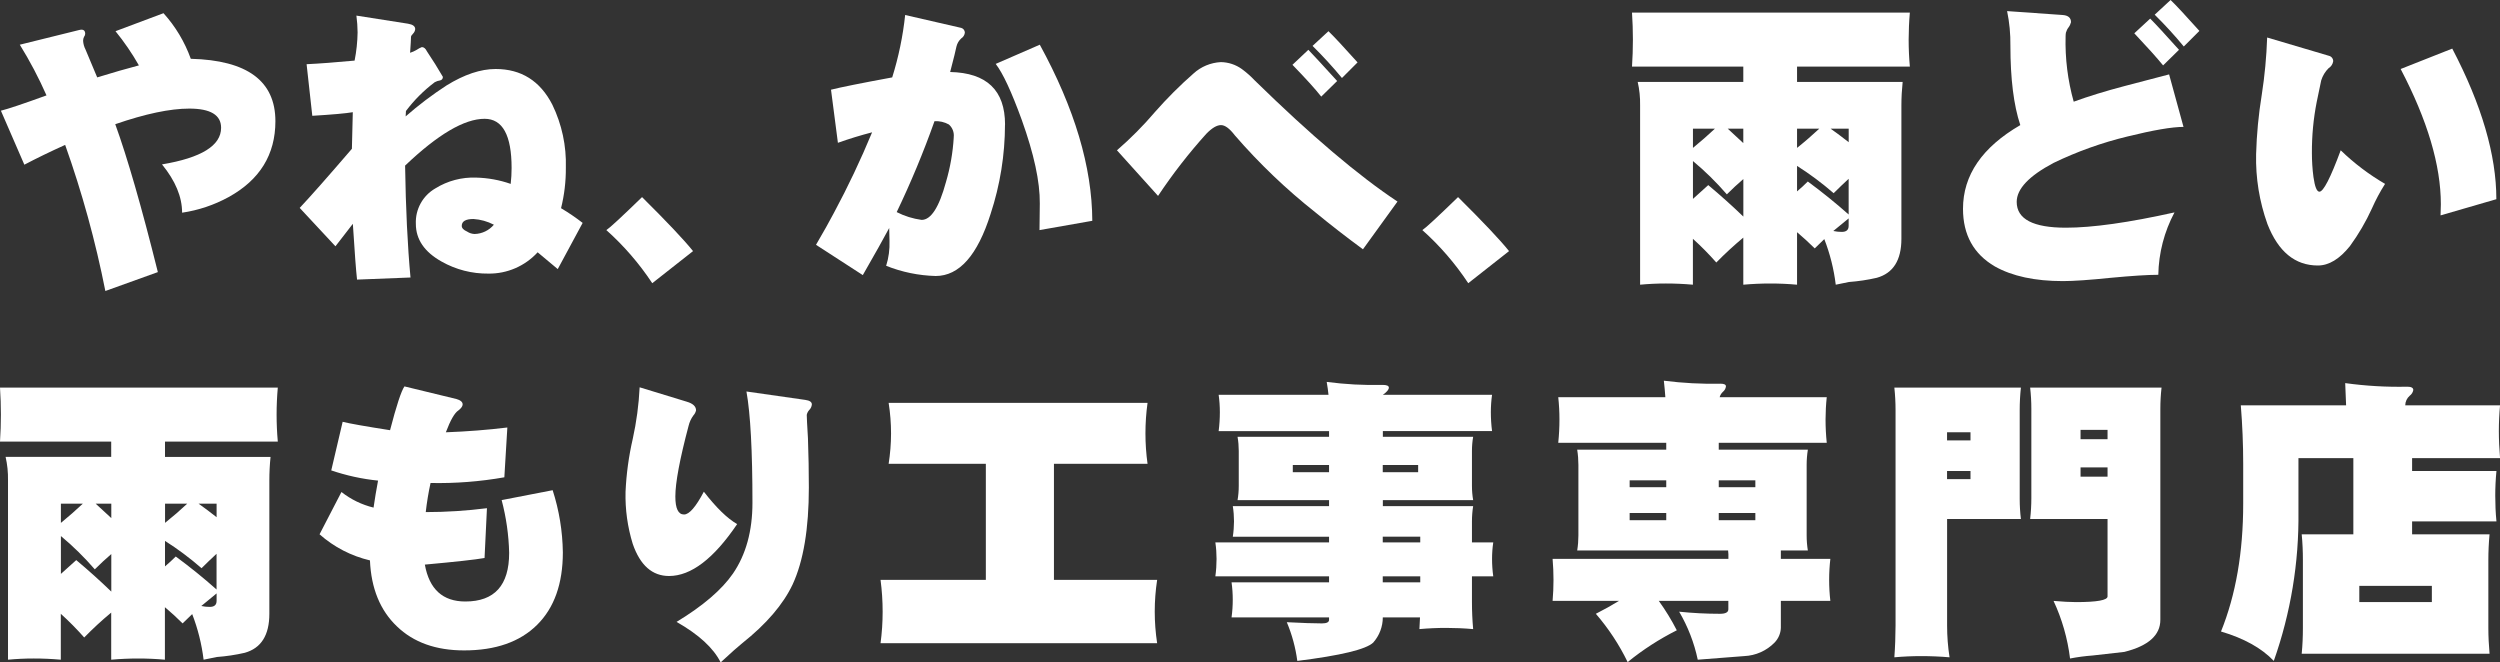<?xml version="1.0" encoding="UTF-8"?><svg id="_レイヤー_1" xmlns="http://www.w3.org/2000/svg" xmlns:xlink="http://www.w3.org/1999/xlink" viewBox="0 0 500 132.48"><rect x="0" y="0" width="500" height="132.48" fill="#333333" stroke="none"/><defs><style>.cls-1{clip-path:url(#clippath);}.cls-2{fill:none;}.cls-2,.cls-3{stroke-width:0px;}.cls-3{fill:#fff;}</style><clipPath id="clippath"><rect class="cls-2" width="500" height="132.48"/></clipPath></defs><g id="_グループ_19"><g class="cls-1"><g id="_グループ_18"><path id="_パス_58" class="cls-3" d="M31.57,54.42l-10.5,3.78c-1.96-9.92-4.65-19.69-8.04-29.22-3.01,1.36-5.73,2.68-8.16,3.96L.18,22.14c1.45-.36,4.49-1.38,9.12-3.06-1.54-3.5-3.33-6.89-5.34-10.14l11.88-2.94c.8-.2,1.2.06,1.2.78-.02.22-.1.43-.24.6-.12.24-.18.51-.18.78.04.61.2,1.2.48,1.74.04.08.81,1.94,2.34,5.58,3.12-.96,5.9-1.76,8.34-2.4-1.37-2.41-2.93-4.69-4.68-6.84l9.6-3.6c2.4,2.66,4.25,5.75,5.46,9.12,11.28.28,16.92,4.44,16.92,12.48,0,6.68-3.12,11.74-9.36,15.18-2.89,1.58-6.04,2.64-9.3,3.12,0-3.16-1.34-6.38-4.02-9.66,7.88-1.32,11.82-3.76,11.82-7.32,0-2.56-2.12-3.84-6.36-3.84-3.84,0-8.78,1.04-14.81,3.12,2.44,6.72,5.28,16.58,8.52,29.58"/><path id="_パス_59" class="cls-3" d="M116.53,44.58l-4.98,9.24c-.6-.52-1.94-1.64-4.02-3.36-2.53,2.76-6.11,4.31-9.85,4.26-3.28.04-6.5-.79-9.35-2.4-3.44-1.92-5.16-4.44-5.16-7.56-.12-2.9,1.38-5.63,3.9-7.08,2.45-1.52,5.29-2.27,8.17-2.16,2.35.06,4.68.48,6.9,1.26.12-1.06.18-2.12.18-3.18,0-6.56-1.8-9.84-5.4-9.84-4.05,0-9.35,3.12-15.9,9.36.13,8.56.49,16.02,1.08,22.38l-10.69.42c-.2-1.72-.48-5.44-.84-11.16-1.32,1.68-2.48,3.18-3.48,4.5l-7.15-7.68c2.08-2.2,5.56-6.14,10.44-11.82l.18-7.32c-1.4.24-4.1.48-8.1.72l-1.14-10.32c2.56-.12,5.76-.36,9.6-.72.37-1.86.57-3.75.6-5.64-.01-1.12-.09-2.25-.24-3.36l10.32,1.62c.97.16,1.44.52,1.44,1.08-.03.34-.18.66-.42.9-.28.28-.42.5-.42.66,0,.44-.06,1.5-.18,3.18.46-.15.91-.35,1.33-.6.32-.22.66-.4,1.02-.54.4,0,.74.28,1.01.84,1.13,1.68,2.19,3.38,3.19,5.1.04.35-.2.66-.54.72-.38.05-.74.18-1.08.36-2.18,1.64-4.12,3.58-5.76,5.76l-.06,1.08c2.57-2.25,5.3-4.32,8.16-6.18,3.56-2.2,6.83-3.3,9.83-3.3,5.13,0,8.91,2.38,11.35,7.14,1.9,3.92,2.83,8.24,2.7,12.6.02,2.73-.3,5.45-.96,8.1,1.5.89,2.94,1.87,4.32,2.94M98.77,44.94c-1.27-.66-2.66-1.05-4.08-1.14-1.56,0-2.34.46-2.34,1.38,0,.44.36.82,1.08,1.14.45.3.96.46,1.5.48,1.49-.04,2.89-.72,3.85-1.86"/><path id="_パス_60" class="cls-3" d="M138.61,50.22l-8.16,6.42c-2.59-3.92-5.67-7.49-9.18-10.62.68-.44,3.06-2.64,7.14-6.6,5.04,5,8.44,8.6,10.2,10.8"/><path id="_パス_61" class="cls-3" d="M201,24.9c-.01,6.07-.98,12.11-2.88,17.88-2.61,8.28-6.27,12.42-10.99,12.42-3.39-.09-6.75-.78-9.9-2.04.51-1.61.73-3.29.67-4.98,0-.68-.03-1.54-.06-2.58-1.04,1.96-2.8,5.1-5.28,9.42l-9.36-6.06c1.52-2.6,2.72-4.74,3.6-6.42,2.81-5.23,5.35-10.6,7.62-16.08-2.31.6-4.6,1.3-6.84,2.1l-1.38-10.62c1.88-.48,5.96-1.3,12.24-2.46,1.27-4.06,2.14-8.24,2.59-12.48l11.22,2.58c.43.12.72.52.72.96-.06.47-.32.89-.72,1.14-.48.43-.81,1-.96,1.62-.12.64-.54,2.34-1.26,5.1,7.32.16,10.97,3.66,10.98,10.5M190.74,27.48c.13-.97-.23-1.93-.96-2.58-.88-.49-1.88-.72-2.88-.66-2.2,6.19-4.72,12.26-7.56,18.18,1.56.8,3.24,1.32,4.98,1.56,1.88,0,3.5-2.52,4.87-7.56.86-2.91,1.38-5.91,1.56-8.94M218.46,44.16l-10.56,1.86.06-5.34c.04-4.32-1.16-9.88-3.6-16.68-2.05-5.64-3.79-9.38-5.22-11.22l8.82-3.84c6.96,12.72,10.46,24.46,10.5,35.22"/><path id="_パス_62" class="cls-3" d="M279.49,40.32l-6.9,9.54c-3.37-2.48-6.51-4.92-9.43-7.32-5.88-4.64-11.3-9.82-16.2-15.48-1.04-1.36-1.96-2.04-2.76-2.04-.84,0-1.81.58-2.94,1.74-3.52,3.9-6.74,8.05-9.65,12.42l-8.22-9.12c2.73-2.36,5.28-4.93,7.62-7.68,2.4-2.72,4.96-5.29,7.69-7.68,1.5-1.37,3.43-2.17,5.46-2.28,1.51.02,2.97.5,4.2,1.38.95.7,1.83,1.48,2.64,2.34,11.21,10.96,20.71,19.02,28.51,24.18M267.43,16.2l-3.18,3.12c-1.2-1.52-3.12-3.64-5.76-6.36l3.18-3c1.04,1.08,2.96,3.16,5.76,6.24M271.51,12.48l-3.12,3.12c-1.85-2.24-3.81-4.38-5.88-6.42l3.18-2.94c1.12,1.08,3.06,3.16,5.82,6.24"/><path id="_パス_63" class="cls-3" d="M301.81,50.22l-8.16,6.42c-2.59-3.92-5.67-7.49-9.18-10.62.68-.44,3.06-2.64,7.14-6.6,5.04,5,8.44,8.6,10.2,10.8"/><path id="_パス_64" class="cls-3" d="M326.41,2.52h55.56c-.16,1.8-.23,3.6-.24,5.4,0,1.8.08,3.6.24,5.4h-22.56v3.06h21.12c-.16,1.55-.25,3.12-.25,4.68v26.7c0,4.28-1.64,6.88-4.92,7.8-1.83.42-3.7.7-5.57.84-.84.16-1.72.34-2.64.54-.38-3.12-1.15-6.19-2.29-9.12-.64.6-1.28,1.22-1.91,1.86-1.13-1.12-2.31-2.2-3.54-3.24v10.5c-1.76-.16-3.54-.24-5.35-.24-1.8,0-3.6.08-5.4.24v-9.42c-1.88,1.57-3.69,3.23-5.4,4.98-1.47-1.67-3.03-3.25-4.68-4.74v9.18c-1.8-.16-3.6-.24-5.4-.24s-3.44.08-5.16.24V21.06c.03-1.57-.13-3.14-.48-4.68h21.12v-3.06h-22.26c.12-1.8.18-3.6.18-5.4s-.06-3.6-.18-5.4M338.59,29.58c1.57-1.28,3.02-2.56,4.39-3.84h-4.39v3.84ZM338.59,39.78c1.04-.92,2.06-1.84,3.06-2.76,2.44,2.04,4.78,4.14,7.02,6.3v-7.51c-1.12.96-2.22,1.98-3.3,3.06-2.08-2.4-4.34-4.63-6.78-6.66v7.56ZM345.55,25.74c1.04.96,2.08,1.92,3.11,2.88v-2.88h-3.11ZM359.41,29.58c1.6-1.28,3.07-2.56,4.44-3.84h-4.44v3.84ZM359.41,38.28c.76-.64,1.48-1.3,2.15-1.98,2.88,2.12,5.6,4.32,8.17,6.6v-7.14c-1,.92-2,1.88-3,2.88-2.3-2-4.75-3.83-7.32-5.46v5.1ZM366.13,25.74c1.24.88,2.44,1.78,3.61,2.7v-2.7h-3.61ZM369.73,43.68c-1.04.84-2.06,1.68-3.07,2.52.56.12,1.12.18,1.69.18.92,0,1.38-.4,1.38-1.2v-1.5Z"/><path id="_パス_65" class="cls-3" d="M436.7,25.38c-2.28,0-6.02.64-11.22,1.92-5.09,1.23-10.04,3-14.76,5.28-4.92,2.6-7.38,5.2-7.38,7.8,0,3.44,3.28,5.16,9.84,5.16,5.32,0,12.56-1.02,21.72-3.06-2.05,3.85-3.16,8.12-3.24,12.48-2.09,0-5.25.2-9.48.6-4.28.44-7.48.66-9.6.66-5.6,0-10.14-.98-13.62-2.94-4.24-2.48-6.36-6.32-6.36-11.52,0-6.72,3.82-12.3,11.46-16.74-1.32-3.96-1.98-9.26-1.98-15.9.03-2.32-.19-4.63-.66-6.9l11.1.78c1.12.08,1.68.56,1.68,1.44-.09.37-.25.72-.48,1.02-.25.32-.43.69-.54,1.08-.04.24-.06.48-.06.72-.12,4.42.43,8.83,1.62,13.08,2.96-1.08,6.34-2.12,10.14-3.12l8.94-2.34,2.88,10.5ZM435.8,9.96l-3.18,3.12c-1.24-1.52-3.16-3.66-5.76-6.42l3.18-2.94c1.08,1.08,3,3.16,5.76,6.24M439.88,6.18l-3.12,3.12c-1.83-2.22-3.77-4.34-5.82-6.36l3.18-2.94c1.08,1.04,3,3.1,5.76,6.18"/><path id="_パス_66" class="cls-3" d="M477.01,36.78c-1,1.57-1.88,3.22-2.63,4.92-1.2,2.64-2.67,5.15-4.38,7.5-2.08,2.6-4.22,3.9-6.43,3.9-4.56,0-7.92-2.76-10.08-8.28-1.61-4.48-2.38-9.22-2.27-13.98.11-3.98.49-7.95,1.13-11.88.59-3.79.95-7.62,1.08-11.46l12.36,3.66c.5.12.85.57.85,1.08-.08.57-.41,1.08-.9,1.38-.7.68-1.21,1.53-1.5,2.46-.08.4-.38,1.84-.9,4.32-.66,3.36-.98,6.78-.96,10.2,0,1.61.1,3.21.31,4.8.28,1.96.67,2.94,1.19,2.94.8,0,2.22-2.76,4.26-8.28,2.68,2.59,5.66,4.85,8.88,6.72M499.27,39.84l-11.16,3.24c.04-.76.06-1.5.06-2.22,0-7.8-2.68-16.82-8.04-27.06l10.32-4.08c5.88,11.24,8.82,21.28,8.82,30.12"/><path id="_パス_67" class="cls-3" d="M0,77.52h55.56c-.16,1.8-.24,3.6-.24,5.4s.08,3.6.24,5.4h-22.56v3.06h21.11c-.16,1.55-.24,3.12-.24,4.68v26.7c0,4.28-1.64,6.88-4.92,7.8-1.83.42-3.7.7-5.58.84-.84.16-1.72.34-2.65.54-.38-3.12-1.15-6.19-2.28-9.12-.64.6-1.28,1.22-1.92,1.86-1.12-1.12-2.3-2.2-3.54-3.24v10.5c-1.76-.16-3.54-.24-5.34-.24s-3.6.08-5.4.24v-9.42c-1.89,1.56-3.69,3.23-5.4,4.98-1.47-1.67-3.03-3.25-4.68-4.74v9.18c-1.8-.16-3.6-.24-5.4-.24s-3.44.08-5.16.24v-35.88c.03-1.57-.13-3.14-.48-4.68h21.12v-3.06H0c.12-1.8.18-3.6.18-5.4s-.06-3.6-.18-5.4M12.18,104.58c1.56-1.28,3.02-2.56,4.38-3.84h-4.38v3.84ZM12.18,114.78c1.04-.92,2.07-1.84,3.07-2.76,2.44,2.04,4.77,4.14,7.01,6.3v-7.51c-1.12.96-2.22,1.98-3.3,3.06-2.08-2.4-4.34-4.63-6.78-6.66v7.56ZM19.14,100.74l3.12,2.88v-2.88h-3.12ZM33,104.58c1.6-1.28,3.08-2.56,4.44-3.84h-4.43v3.84ZM33,113.28c.76-.64,1.47-1.3,2.15-1.98,2.88,2.12,5.6,4.32,8.16,6.6v-7.14c-1,.92-2,1.88-3,2.88-2.3-2-4.74-3.83-7.31-5.46v5.1ZM39.72,100.74c1.24.88,2.44,1.78,3.6,2.7v-2.7h-3.6ZM43.32,118.68c-1.04.84-2.06,1.68-3.06,2.52.55.12,1.12.18,1.68.18.92,0,1.38-.4,1.38-1.2v-1.5Z"/><path id="_パス_68" class="cls-3" d="M97.39,101.64l-.48,9.96c-1.8.32-5.78.76-11.94,1.32.88,4.92,3.58,7.38,8.1,7.38,5.84,0,8.76-3.24,8.76-9.72-.08-3.57-.59-7.11-1.5-10.56l10.2-1.98c1.3,4.02,1.98,8.2,2.04,12.42,0,6.28-1.72,11.12-5.16,14.52-3.44,3.4-8.3,5.1-14.58,5.1-5.64,0-10.12-1.6-13.44-4.8-3.36-3.2-5.16-7.6-5.4-13.2-3.74-.88-7.2-2.67-10.08-5.22l4.38-8.46c1.89,1.49,4.08,2.55,6.42,3.12.24-1.68.54-3.48.9-5.4-3.19-.32-6.33-1.01-9.36-2.04l2.28-9.72c1.44.36,4.6.92,9.48,1.68,1.28-4.92,2.24-7.84,2.88-8.76l10.38,2.52c.84.24,1.26.6,1.26,1.08,0,.36-.28.76-.84,1.2-.76.48-1.6,1.94-2.52,4.38,4.28-.16,8.38-.48,12.3-.96l-.6,9.96c-4.87.86-9.81,1.24-14.76,1.14-.42,1.92-.74,3.86-.96,5.82,4.09,0,8.18-.27,12.24-.78"/><path id="_パス_69" class="cls-3" d="M147.43,104.82c-4.68,6.92-9.22,10.38-13.62,10.38-3.36,0-5.78-2.14-7.26-6.42-1.04-3.38-1.53-6.9-1.44-10.44.16-3.56.64-7.09,1.44-10.56.75-3.4,1.21-6.85,1.38-10.32l9.42,2.88c1.24.36,1.86.94,1.86,1.74-.09.38-.27.73-.54,1.02-.46.63-.78,1.34-.96,2.1-1.76,6.64-2.64,11.34-2.64,14.1,0,2.4.58,3.6,1.74,3.6,1.04,0,2.36-1.52,3.96-4.56,2.48,3.2,4.7,5.36,6.66,6.48M162.37,80.88c-.03.43-.23.84-.54,1.14-.24.27-.41.6-.48.96,0,.48.08,2.04.24,4.68.12,3.36.18,6.64.18,9.84,0,8.24-1.08,14.7-3.24,19.38-1.89,4-5.25,7.92-10.08,11.76-.76.6-2.2,1.88-4.32,3.84-1.44-2.88-4.38-5.58-8.82-8.1,5.28-3.2,9.04-6.42,11.28-9.66,2.6-3.8,3.9-8.52,3.9-14.16,0-10.36-.4-17.78-1.2-22.26l11.76,1.68c.88.12,1.32.42,1.32.9"/><path id="_パス_70" class="cls-3" d="M177.73,80.58h51.78c-.56,4.04-.56,8.14,0,12.18h-18.72v23.22h20.64c-.64,4.2-.64,8.46,0,12.66h-55.32c.28-2.09.42-4.19.42-6.3,0-2.13-.14-4.25-.42-6.36h21.06v-23.22h-19.44c.31-2,.48-4.03.48-6.06,0-2.05-.16-4.1-.48-6.12"/><path id="_パス_71" class="cls-3" d="M243.73,78.96h21.97c-.08-.8-.2-1.66-.36-2.58,3.7.49,7.43.69,11.17.6.84,0,1.26.18,1.26.54,0,.4-.4.88-1.2,1.44h21.84c-.16,1.15-.24,2.32-.24,3.48,0,1.26.08,2.53.24,3.78h-21.84v1.14h18.06c-.16.93-.24,1.87-.24,2.82v7.02c0,.95.08,1.89.24,2.82h-18.06v1.2h18.06c-.16,1.01-.24,2.04-.24,3.06v4.2h4.26c-.16,1.09-.24,2.2-.24,3.3,0,1.16.08,2.33.24,3.48h-4.26v5.16c0,1.8.08,3.6.24,5.4-1.8-.16-3.61-.24-5.4-.24s-3.58.08-5.35.24c.04-.76.08-1.54.12-2.34h-7.44c0,1.86-.69,3.65-1.92,5.04-1.44,1.36-6.5,2.58-15.18,3.66-.35-2.66-1.06-5.27-2.1-7.74,3.12.16,5.46.24,7.02.24.96,0,1.43-.24,1.43-.72v-.48h-19.5c.16-1.17.24-2.36.24-3.54,0-1.16-.08-2.33-.24-3.48h19.5v-1.2h-22.74c.16-1.15.24-2.32.24-3.48,0-1.1-.08-2.21-.24-3.3h22.74v-1.14h-19.25c.16-1.01.23-2.04.24-3.06,0-1.02-.08-2.05-.24-3.06h19.25v-1.2h-18.3c.16-.93.24-1.87.24-2.82v-7.02c0-.94-.08-1.89-.24-2.82h18.3v-1.14h-22.08c.16-1.25.24-2.52.24-3.78,0-1.16-.08-2.33-.24-3.48M265.81,93h-7.25v1.44h7.25v-1.44ZM283.63,93h-7.08v1.44h7.08v-1.44ZM276.55,108.48h7.5v-1.14h-7.5v1.14ZM276.55,116.46h7.5v-1.2h-7.5v1.2Z"/><path id="_パス_72" class="cls-3" d="M311.65,79.44h21.42c-.07-1.08-.18-2.18-.3-3.3,3.76.48,7.55.68,11.34.6.72,0,1.08.18,1.08.54-.05.42-.27.81-.6,1.08-.32.29-.55.66-.66,1.08h21.42c-.16,1.47-.23,2.96-.24,4.44,0,1.56.08,3.12.24,4.68h-21.6v1.38h17.82c-.16,1.01-.24,2.04-.24,3.06v14.1c0,1,.08,2.01.24,3h-5.4v1.68h9.9c-.32,2.79-.32,5.61,0,8.4h-9.9v5.4c-.04,1.1-.49,2.15-1.26,2.94-1.6,1.64-3.77,2.6-6.06,2.7l-9.3.72c-.71-3.38-1.97-6.62-3.72-9.6,2.71.28,5.43.42,8.16.42,1.12,0,1.68-.3,1.68-.9v-1.68h-13.91c1.35,1.87,2.55,3.83,3.6,5.88-3.5,1.76-6.8,3.89-9.83,6.36-1.69-3.49-3.83-6.73-6.36-9.66,1.72-.88,3.26-1.74,4.62-2.58h-13.27c.12-1.4.18-2.8.18-4.2s-.06-2.8-.18-4.2h35.16v-.96c0-.24-.02-.48-.06-.72h-30.18c.16-.99.24-2,.24-3v-14.1c0-1.02-.08-2.05-.24-3.06h17.81v-1.38h-21.6c.16-1.55.24-3.12.24-4.68,0-1.48-.08-2.97-.24-4.44M325.93,97.44h7.32v-1.38h-7.32v1.38ZM333.25,102.6h-7.32v1.44h7.32v-1.44ZM343.75,97.44h7.32v-1.38h-7.32v1.38ZM351.07,102.6h-7.32v1.44h7.32v-1.44Z"/><path id="_パス_73" class="cls-3" d="M378.86,77.52h25.32c-.16,1.49-.24,3-.24,4.5v17.76c0,1.34.08,2.69.24,4.02h-14.76v21.3c0,2.13.16,4.26.49,6.36-1.88-.16-3.76-.24-5.64-.24s-3.61.08-5.4.24c.16-2.12.23-4.24.24-6.36v-43.08c0-1.5-.08-3.01-.24-4.5M389.41,88.08h4.69v-1.62h-4.69v1.62ZM389.41,95.82h4.69v-1.62h-4.69v1.62ZM406.03,77.52h26.28c-.16,1.41-.24,2.84-.24,4.26v42.18c0,3.08-2.4,5.22-7.2,6.42-3.61.4-5.73.64-6.36.72-1.51.11-3.01.31-4.5.6-.49-3.99-1.6-7.88-3.3-11.52,1.83.16,3.34.24,4.5.24,4.2,0,6.3-.38,6.3-1.14v-15.48h-15.48c.16-1.39.24-2.8.24-4.2v-17.82c0-1.42-.08-2.85-.24-4.26M416.11,87.84h5.4v-1.86h-5.4v1.86ZM421.51,93.48h-5.4v1.86h5.4v-1.86Z"/><path id="_パス_74" class="cls-3" d="M469.04,76.62c4.11.57,8.27.81,12.42.72.79,0,1.2.22,1.2.66-.08.46-.34.87-.71,1.14-.56.48-.89,1.18-.9,1.92h18.96c-.16,1.72-.24,3.44-.24,5.16s.09,3.6.24,5.4h-17.59v2.58h16.87c-.16,1.63-.24,3.28-.24,4.92,0,1.72.07,3.44.24,5.16h-16.87v2.58h15.49c-.16,1.72-.24,3.44-.24,5.16v13.56c0,1.72.09,3.44.24,5.16h-37.57c.17-1.72.24-3.44.24-5.16v-13.56c0-1.72-.07-3.44-.24-5.16h10.33v-15.24h-10.98v10.74c.12,10.15-1.55,20.25-4.93,29.82-2.44-2.56-5.96-4.52-10.56-5.88,2.96-7.32,4.44-15.84,4.44-25.56v-7.98c0-3.88-.16-7.78-.48-11.7h21.06c-.04-1.44-.1-2.92-.18-4.44M486.37,117.18h-14.51v3.24h14.51v-3.24Z"/></g></g></g></svg>